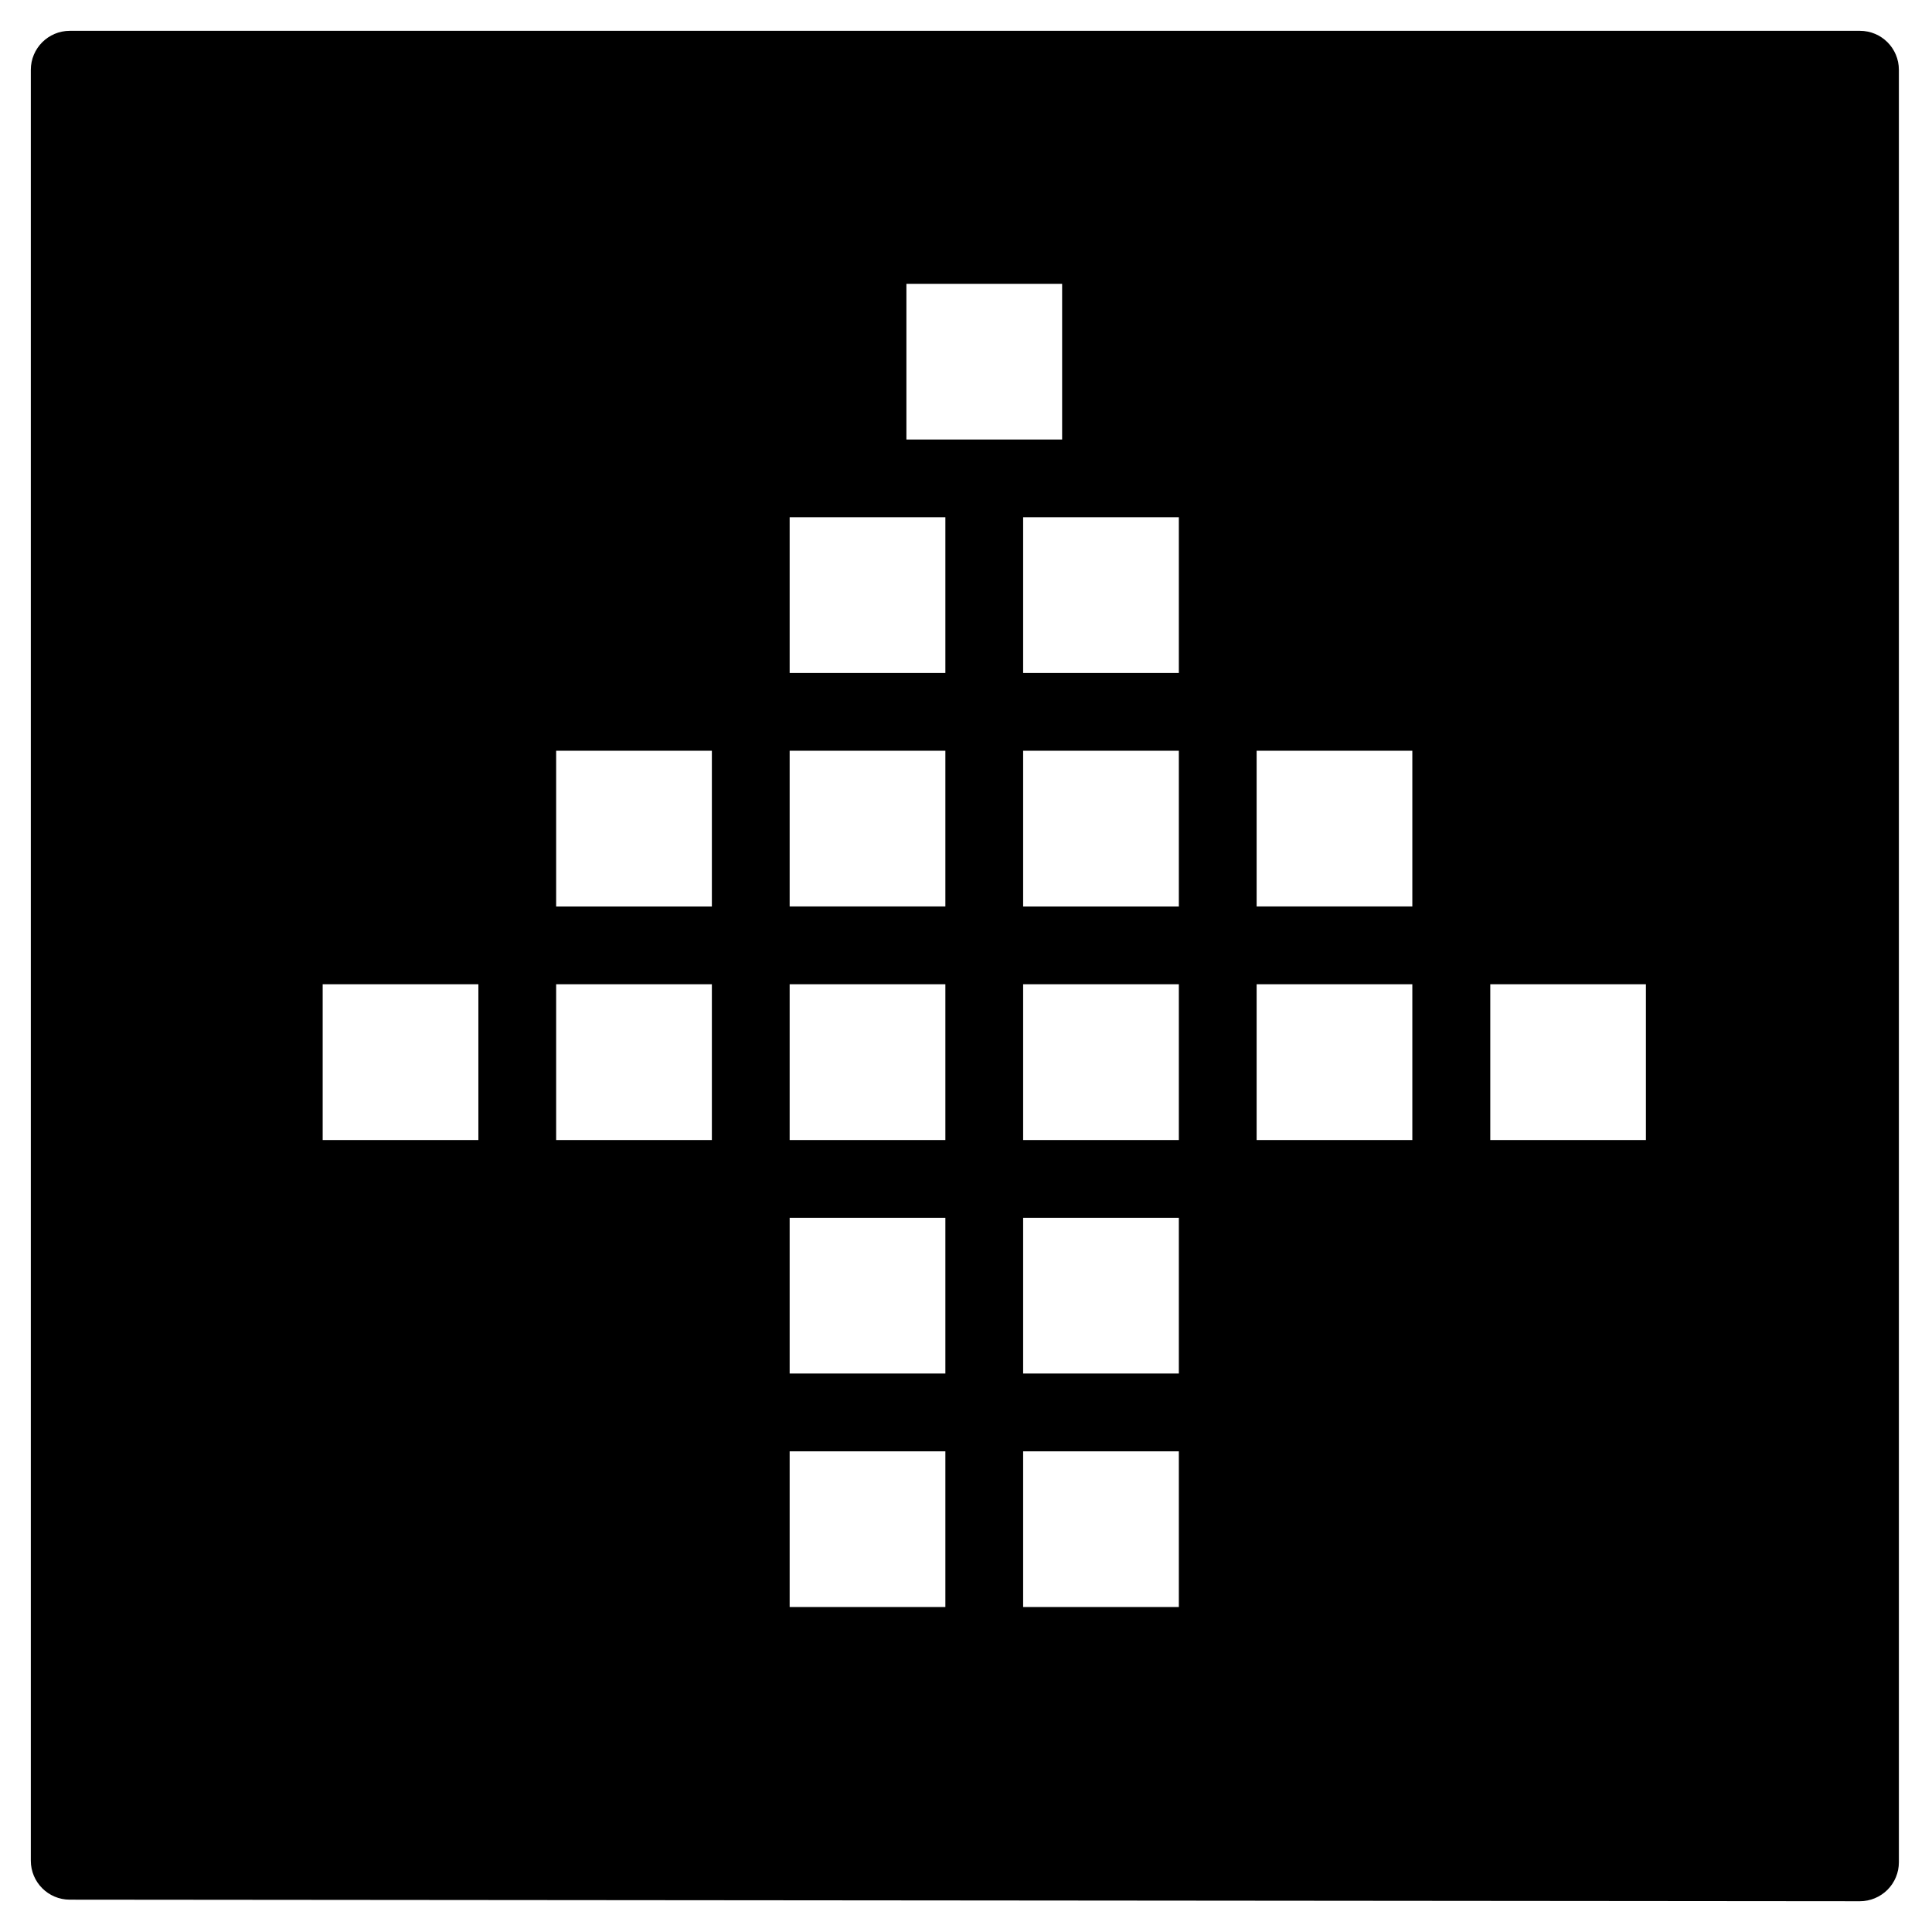 <?xml version="1.0" encoding="UTF-8"?>
<!-- The Best Svg Icon site in the world: iconSvg.co, Visit us! https://iconsvg.co -->
<svg fill="#000000" width="800px" height="800px" version="1.1" viewBox="144 144 512 512" xmlns="http://www.w3.org/2000/svg">
 <path d="m580.18 446.12h-41.242v-41.285h41.242zm-61.898-61.898h-41.262v-41.266h41.262zm0 61.898h-41.262v-41.285h41.262zm-61.875-123.77h-41.266v-41.266h41.266zm0 61.875h-41.266v-41.266h41.266zm0 61.898h-41.266v-41.285h41.266zm0 61.875h-41.266v-41.262h41.266zm0 61.879h-41.266v-41.266h41.266zm-61.875-247.53h-41.266v-41.266h41.266zm0 61.875h-41.266v-41.266h41.266zm0 61.898h-41.266v-41.285h41.266zm0 61.875h-41.266v-41.262h41.266zm0 61.879h-41.266v-41.266h41.266zm-61.879-185.65h-41.266v-41.266h41.266zm0 61.898h-41.266v-41.285h41.266zm-61.875 0h-41.266v-41.285h41.266zm113.43-226.91h41.266v41.262h-41.266zm252.69-67.043h-474.4c-5.699 0-10.328 4.629-10.328 10.328v474.61c0 5.699 4.629 10.324 10.309 10.324l474.42 0.414c2.727 0 5.348-1.094 7.289-3.016 1.941-1.941 3.035-4.562 3.035-7.312v-475.02c0-5.699-4.606-10.328-10.324-10.328z" fill-rule="evenodd"/>
</svg>